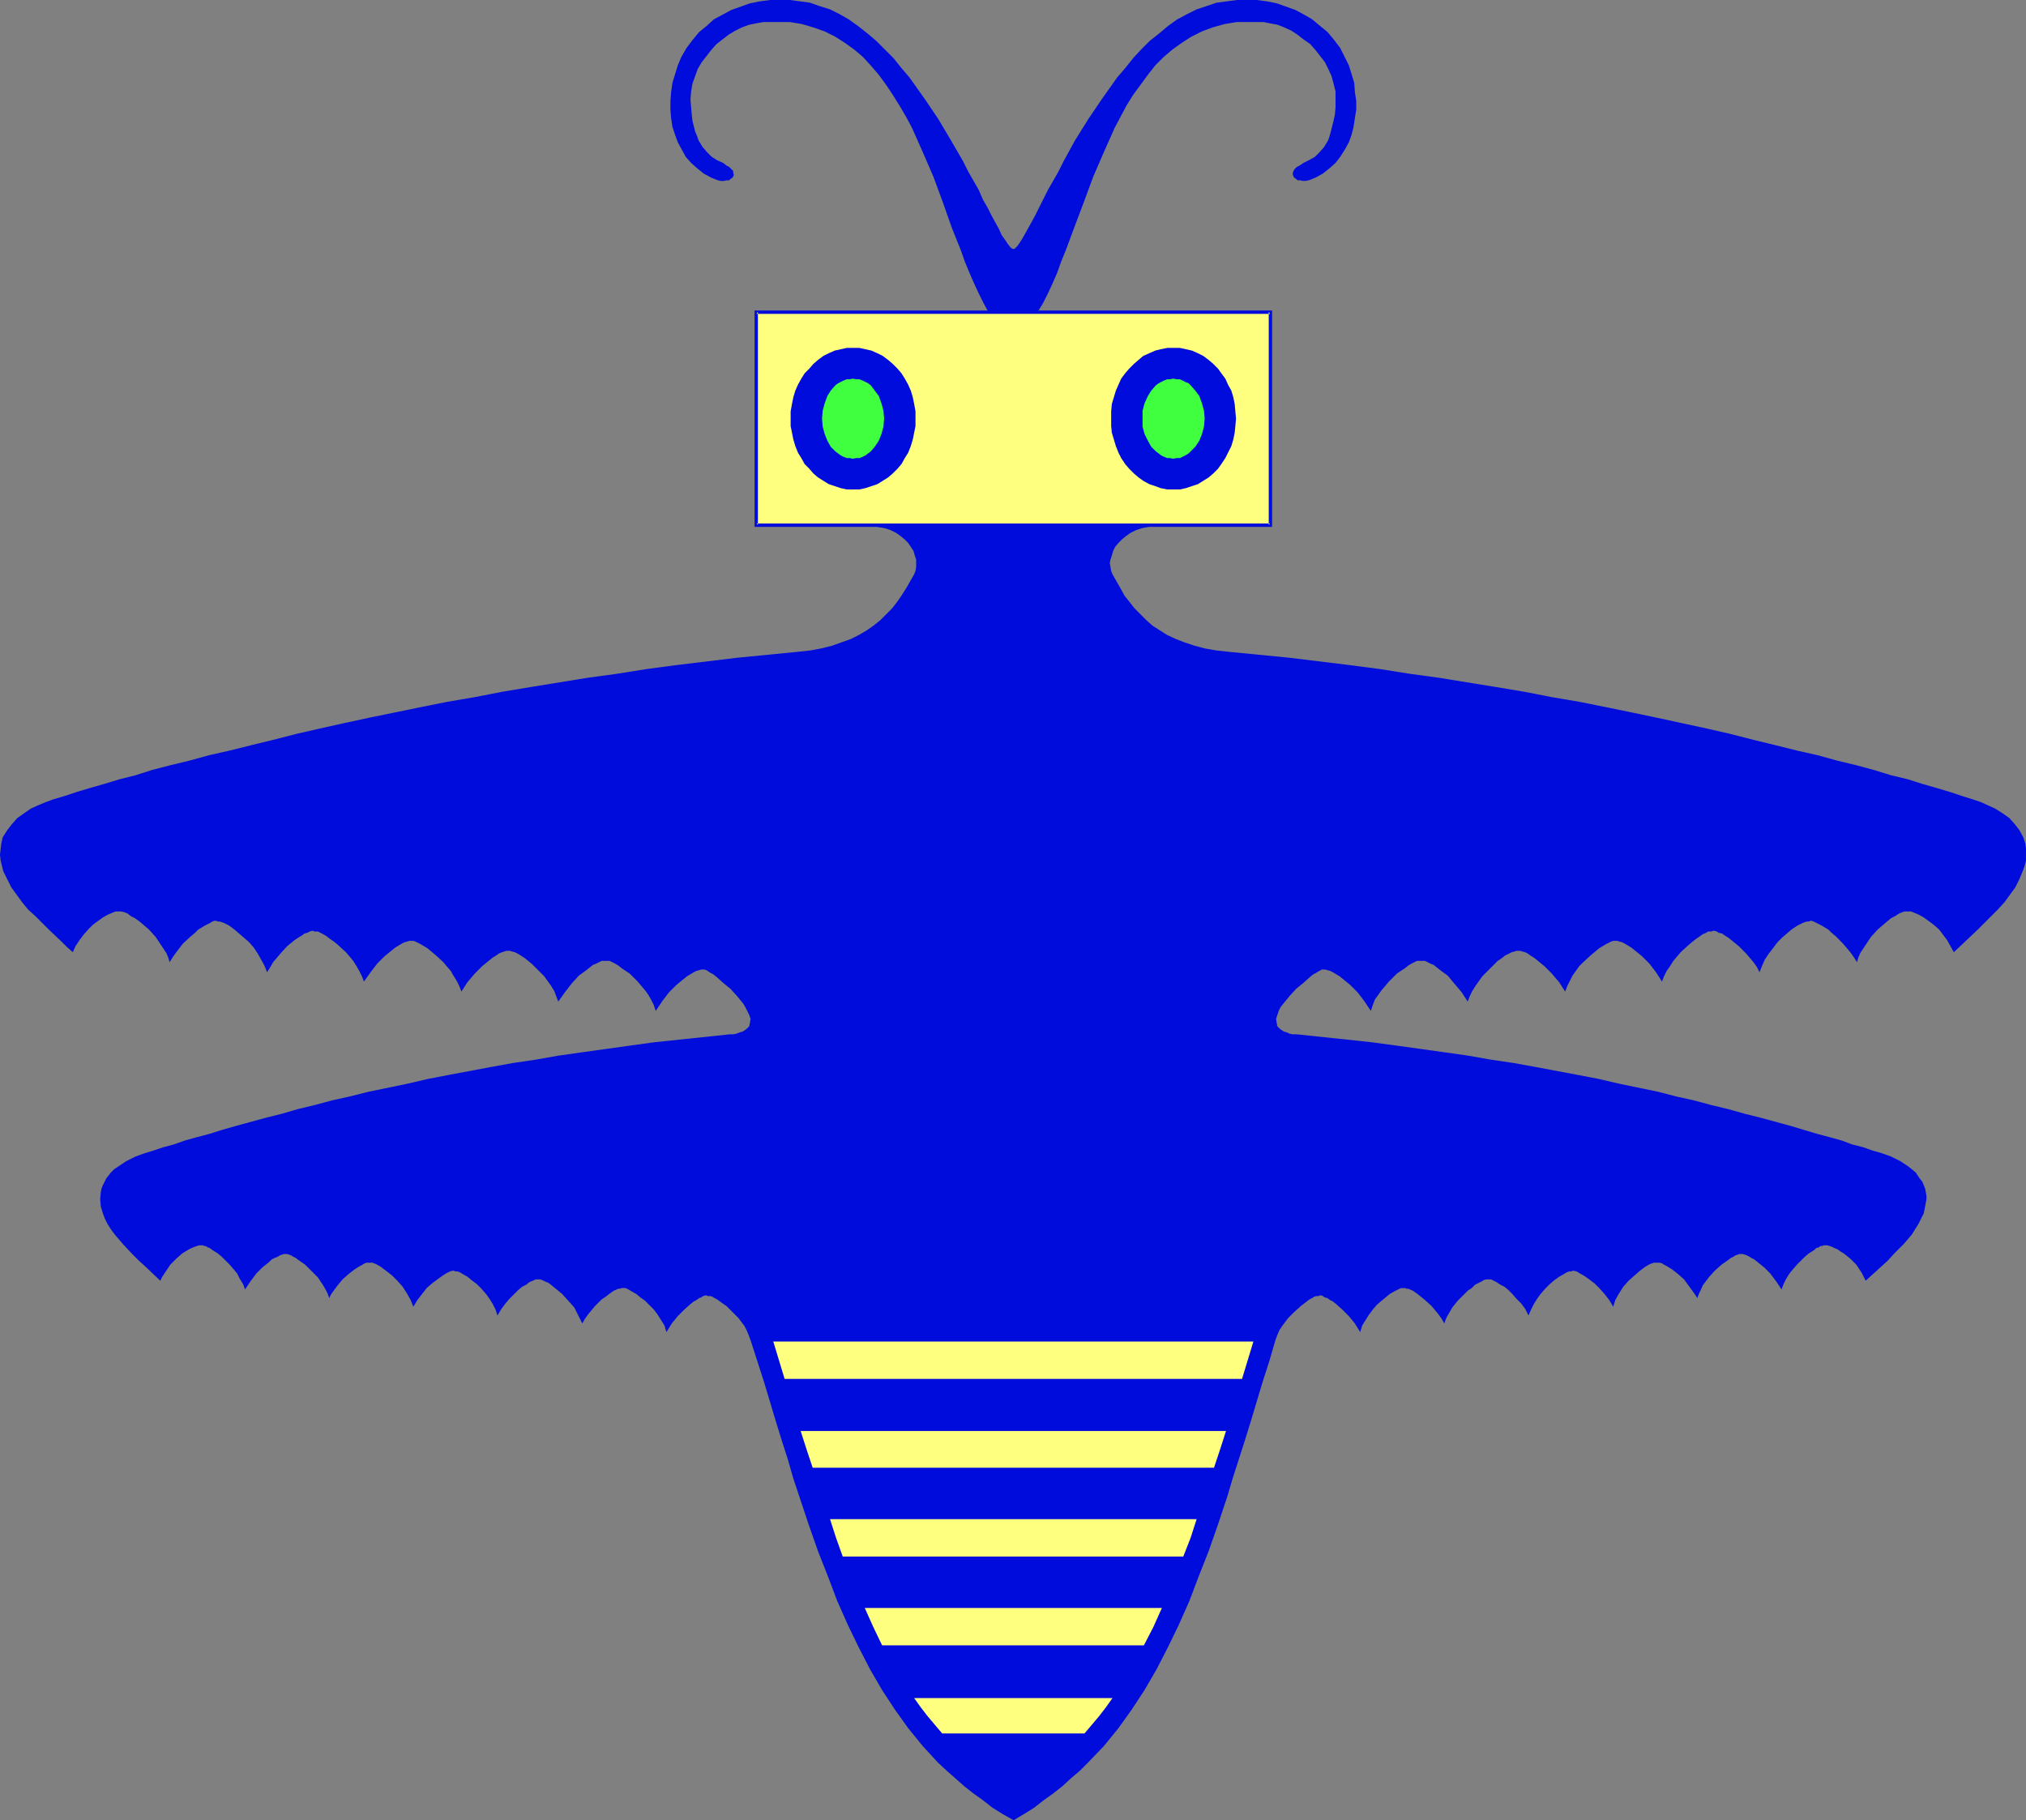 <?xml version="1.0" encoding="UTF-8" standalone="no"?>
<svg
   version="1.0"
   width="129.724mm"
   height="116.563mm"
   id="svg13"
   sodipodi:docname="Insect 28.wmf"
   xmlns:inkscape="http://www.inkscape.org/namespaces/inkscape"
   xmlns:sodipodi="http://sodipodi.sourceforge.net/DTD/sodipodi-0.dtd"
   xmlns="http://www.w3.org/2000/svg"
   xmlns:svg="http://www.w3.org/2000/svg">
  <rect width="100%" height="100%" fill="#808080" stroke="none"/>
  <sodipodi:namedview
     id="namedview13"
     pagecolor="#ffffff"
     bordercolor="#000000"
     borderopacity="0.25"
     inkscape:showpageshadow="2"
     inkscape:pageopacity="0.0"
     inkscape:pagecheckerboard="0"
     inkscape:deskcolor="#d1d1d1"
     inkscape:document-units="mm" />
  <defs
     id="defs1">
    <pattern
       id="WMFhbasepattern"
       patternUnits="userSpaceOnUse"
       width="6"
       height="6"
       x="0"
       y="0" />
  </defs>
  <path
     style="fill:#000cdb;fill-opacity:1;fill-rule:evenodd;stroke:none"
     d="m 251.126,75.472 1.293,-2.101 1.131,-2.263 1.131,-2.424 1.131,-2.586 0.97,-2.747 1.131,-2.747 2.101,-5.656 2.262,-5.98 2.262,-6.141 2.586,-5.98 2.586,-5.818 1.454,-2.747 1.454,-2.747 1.616,-2.586 1.778,-2.424 1.778,-2.424 1.778,-2.263 2.101,-2.101 2.101,-1.778 2.262,-1.616 2.262,-1.454 2.586,-1.293 2.586,-0.97 2.909,-0.808 2.909,-0.485 h 1.454 3.394 1.616 l 1.616,0.323 1.778,0.323 1.616,0.646 1.778,0.808 1.454,0.97 1.454,1.131 1.616,1.131 1.293,1.454 1.131,1.454 1.131,1.454 0.808,1.616 0.808,1.778 0.485,1.778 0.485,1.939 v 1.939 1.939 l -0.162,1.778 -0.323,1.454 -0.323,1.293 -0.323,1.293 -0.323,1.131 -0.323,0.97 -0.485,0.808 -0.485,0.808 -1.131,1.293 -1.131,1.131 -1.454,0.808 -1.293,0.646 -0.97,0.646 -0.646,0.323 -0.485,0.485 -0.323,0.485 -0.162,0.485 v 0.485 l 0.162,0.323 0.162,0.323 0.485,0.323 0.323,0.323 h 0.646 l 0.646,0.162 h 0.646 l 0.808,-0.162 0.808,-0.323 0.808,-0.323 1.778,-0.97 1.616,-1.293 1.454,-1.293 1.131,-1.454 1.131,-1.778 0.97,-1.778 0.646,-1.778 0.485,-1.939 0.323,-2.101 0.323,-2.101 v -2.101 l -0.323,-2.101 -0.162,-2.263 -0.646,-2.101 -0.646,-2.101 -0.97,-1.939 -1.131,-2.263 -1.454,-1.939 -1.616,-1.939 -1.778,-1.454 -1.939,-1.616 -1.939,-1.131 -2.101,-1.131 -2.262,-0.808 -2.262,-0.808 -2.424,-0.485 L 304.131,0 h -2.424 -2.424 l -2.424,0.323 -2.424,0.323 -2.424,0.808 -2.424,0.808 -2.262,1.131 -2.424,1.293 -2.262,1.616 -2.101,1.778 -2.262,1.778 -2.101,2.101 -1.939,2.101 -1.939,2.424 -1.939,2.263 -3.555,5.01 -3.394,5.01 -3.232,5.172 -2.747,5.01 -1.293,2.586 -1.293,2.263 -1.293,2.263 -1.131,2.263 -0.97,1.939 -0.97,1.939 -0.97,1.778 -0.808,1.454 -0.808,1.454 -0.646,1.131 -0.646,0.97 -0.485,0.646 -0.485,0.485 -0.323,0.162 -0.485,-0.162 -0.485,-0.485 -0.485,-0.646 -0.646,-0.97 -0.808,-1.131 -0.646,-1.454 -0.808,-1.454 -0.97,-1.778 -0.97,-1.939 -1.131,-1.939 -0.97,-2.263 -2.586,-4.525 -1.293,-2.586 -2.909,-5.01 -3.07,-5.172 -3.394,-5.01 -3.555,-5.01 -1.939,-2.263 -1.939,-2.424 -2.101,-2.101 -2.101,-2.101 -2.101,-1.778 -2.262,-1.778 -2.262,-1.616 -2.262,-1.293 -2.262,-1.131 -2.586,-0.808 -2.262,-0.808 -2.424,-0.323 L 191.173,0 h -2.424 -2.424 l -2.424,0.323 -2.424,0.485 -2.262,0.808 -2.262,0.808 -2.101,1.131 -2.101,1.131 -1.778,1.616 -1.778,1.454 -1.616,1.939 -1.454,1.939 -1.293,2.263 -0.808,1.939 -0.646,2.101 -0.646,2.101 -0.323,2.263 -0.162,2.101 v 2.101 l 0.162,2.101 0.323,2.101 0.646,1.939 0.646,1.778 0.97,1.778 0.97,1.778 1.293,1.454 1.454,1.293 1.616,1.293 1.778,0.97 0.808,0.323 0.808,0.323 0.808,0.162 h 0.646 l 0.646,-0.162 h 0.646 l 0.323,-0.323 0.485,-0.323 0.162,-0.323 0.162,-0.323 -0.162,-0.485 v -0.485 l -0.485,-0.485 -0.485,-0.485 -0.646,-0.323 -0.808,-0.646 -1.454,-0.646 -1.293,-0.808 -1.131,-1.131 -1.131,-1.293 -0.485,-0.808 -0.485,-0.808 -0.323,-0.97 -0.485,-1.131 -0.323,-1.293 -0.323,-1.293 -0.162,-1.454 -0.162,-1.778 -0.162,-1.939 0.162,-1.939 0.323,-1.939 0.646,-1.778 0.646,-1.778 0.97,-1.616 1.131,-1.454 1.131,-1.454 1.293,-1.454 1.454,-1.131 1.454,-1.131 1.616,-0.97 1.616,-0.808 1.778,-0.646 1.616,-0.323 1.778,-0.323 h 1.616 3.232 1.616 l 2.909,0.485 2.747,0.808 2.747,0.97 2.586,1.293 2.262,1.454 2.262,1.616 2.101,1.778 1.939,2.101 1.939,2.263 1.778,2.424 1.616,2.424 1.616,2.586 1.616,2.747 1.454,2.747 2.586,5.818 2.586,5.98 2.262,6.141 2.101,5.98 2.262,5.656 0.97,2.747 1.131,2.747 1.131,2.586 1.131,2.424 1.131,2.263 1.131,2.101 z"
     id="path1" />
  <path
     style="fill:#000cdb;fill-opacity:1;fill-rule:evenodd;stroke:none"
     d="m 490.294,205.407 -0.162,-1.293 -0.485,-1.454 -0.97,-1.778 -1.131,-1.454 -1.293,-1.454 -1.616,-1.131 -1.778,-1.131 -1.778,-0.808 -1.778,-0.808 -1.939,-0.646 -2.586,-0.808 -2.909,-0.97 -3.232,-0.97 -3.394,-0.97 -3.555,-1.131 -4.04,-0.97 -4.202,-1.293 -4.202,-1.131 -4.686,-1.131 -4.686,-1.293 -5.01,-1.131 -5.171,-1.293 -5.333,-1.293 -5.656,-1.454 -5.656,-1.293 -5.979,-1.293 -5.979,-1.293 -6.141,-1.293 -6.302,-1.293 -6.464,-1.293 -6.626,-1.131 -6.626,-1.293 -6.787,-1.131 -6.949,-1.131 -6.949,-1.131 -7.11,-0.97 -7.11,-1.131 -7.434,-0.97 -14.544,-1.778 -14.867,-1.454 -2.909,-0.323 -2.747,-0.485 -2.424,-0.646 -2.424,-0.808 -2.101,-0.808 -2.101,-0.97 -1.778,-1.131 -1.778,-1.131 -1.454,-1.293 -1.454,-1.454 -1.454,-1.454 -1.131,-1.454 -1.293,-1.616 -0.97,-1.778 -1.939,-3.394 -0.323,-0.808 -0.162,-0.97 -0.162,-0.97 0.162,-0.808 0.323,-0.97 0.323,-1.131 0.485,-0.97 0.808,-0.97 0.808,-0.808 0.97,-0.808 1.131,-0.808 1.293,-0.646 1.454,-0.485 1.616,-0.323 1.939,-0.323 1.939,-0.162 h -73.205 l 1.939,0.162 1.778,0.323 1.778,0.323 1.454,0.485 1.293,0.646 1.131,0.808 0.97,0.808 0.808,0.808 0.646,0.97 0.646,0.97 0.323,1.131 0.323,0.97 v 0.808 0.97 l -0.162,0.97 -0.323,0.808 -1.939,3.394 -1.131,1.778 -1.131,1.616 -1.131,1.454 -1.454,1.454 -1.454,1.454 -1.616,1.293 -1.616,1.131 -1.939,1.131 -1.939,0.97 -2.262,0.808 -2.262,0.808 -2.586,0.646 -2.586,0.485 -2.909,0.323 -14.867,1.454 -14.706,1.778 -7.272,0.97 -7.11,1.131 -7.11,0.97 -6.949,1.131 -6.949,1.131 -6.787,1.131 -6.626,1.293 -6.626,1.131 -6.464,1.293 -6.302,1.293 -6.302,1.293 -5.979,1.293 -5.818,1.293 -5.656,1.293 -5.656,1.454 -5.333,1.293 -5.171,1.293 -5.01,1.131 -4.686,1.293 -4.686,1.131 -4.363,1.131 -4.04,1.293 -3.878,0.97 -3.717,1.131 -3.394,0.97 -3.232,0.97 -2.909,0.97 -2.747,0.808 -1.778,0.646 -1.939,0.808 -1.778,0.808 -1.616,1.131 -1.616,1.131 -1.293,1.454 -1.131,1.454 -1.131,1.778 -0.323,1.454 -0.162,1.293 L 0,206.862 l 0.162,1.454 0.323,1.293 0.323,1.293 0.97,1.939 0.97,1.939 1.293,1.778 1.293,1.778 1.454,1.778 1.778,1.616 3.232,3.232 3.07,2.909 1.293,1.293 1.454,1.293 0.646,-1.454 0.97,-1.454 0.97,-1.293 1.131,-1.293 1.131,-1.131 1.293,-0.97 1.131,-0.808 1.131,-0.646 1.131,-0.485 0.808,-0.323 h 0.646 0.485 0.323 l 0.646,0.162 0.808,0.323 0.808,0.646 0.97,0.485 1.131,0.808 1.131,0.97 1.131,0.97 1.616,1.778 1.293,1.939 1.293,1.939 0.485,1.131 0.323,1.131 0.808,-1.293 0.808,-1.131 1.616,-2.101 1.939,-1.778 0.97,-0.808 0.808,-0.808 0.808,-0.485 0.808,-0.485 0.646,-0.323 0.646,-0.323 0.485,-0.323 0.485,-0.162 h 0.485 l 0.323,0.162 h 0.162 0.323 l 0.485,0.162 0.485,0.162 0.646,0.323 0.646,0.323 1.293,0.97 1.131,0.97 1.131,0.97 1.293,1.131 1.131,1.293 0.97,1.454 0.808,1.454 0.808,1.454 0.646,1.616 0.808,-1.293 0.646,-1.131 1.778,-2.101 1.616,-1.778 1.778,-1.454 0.97,-0.646 0.808,-0.485 0.646,-0.485 0.646,-0.162 0.646,-0.323 0.485,-0.162 h 0.323 l 0.323,0.162 h 0.323 0.485 l 0.646,0.323 0.646,0.323 0.808,0.485 0.808,0.646 0.97,0.646 0.97,0.808 1.939,1.778 0.97,1.131 0.808,0.97 0.808,1.293 0.646,1.131 0.646,1.293 0.485,1.293 1.616,-2.263 1.616,-2.101 1.778,-1.778 1.778,-1.454 0.808,-0.646 0.808,-0.485 0.808,-0.485 0.646,-0.323 0.646,-0.162 0.485,-0.162 h 0.323 0.323 0.323 l 0.485,0.162 0.646,0.323 0.646,0.323 0.808,0.485 0.808,0.485 0.97,0.808 0.97,0.808 1.939,1.778 0.808,0.97 0.97,1.131 0.646,1.131 0.808,1.293 0.646,1.293 0.485,1.293 1.454,-2.263 1.778,-2.101 1.778,-1.778 1.778,-1.454 0.808,-0.646 0.808,-0.485 0.646,-0.485 0.808,-0.323 0.485,-0.162 0.485,-0.162 h 0.485 0.323 0.162 l 0.485,0.162 0.646,0.162 0.646,0.323 0.808,0.485 0.97,0.646 0.808,0.646 0.97,0.808 1.939,1.939 0.97,0.97 0.808,1.131 0.808,1.131 0.808,1.293 0.485,1.293 0.485,1.293 1.616,-2.263 1.616,-2.101 1.778,-1.939 1.778,-1.293 0.808,-0.646 0.808,-0.646 0.808,-0.323 0.646,-0.323 0.646,-0.323 h 0.485 0.323 0.323 0.323 0.485 l 0.646,0.323 0.646,0.323 0.808,0.485 0.808,0.646 0.97,0.646 0.97,0.646 1.939,1.939 0.808,0.97 0.97,1.131 0.808,1.131 0.646,1.131 0.646,1.293 0.485,1.454 v 0 0 l 1.616,-2.424 1.616,-2.101 1.778,-1.778 1.778,-1.454 0.808,-0.646 0.808,-0.485 0.808,-0.485 0.646,-0.323 0.646,-0.162 0.485,-0.162 h 0.323 0.323 0.162 l 0.485,0.162 0.485,0.323 0.485,0.323 0.646,0.323 0.808,0.646 1.616,1.454 1.778,1.454 1.616,1.778 1.454,1.778 0.485,0.808 0.485,0.97 0.485,0.97 0.323,0.97 -0.162,0.97 -0.162,0.808 -0.646,0.646 -0.485,0.323 -0.485,0.323 -0.646,0.162 -0.808,0.323 -0.808,0.162 h -0.808 l -6.141,0.646 -6.141,0.646 -6.141,0.646 -5.818,0.808 -5.818,0.808 -5.818,0.808 -5.656,0.808 -5.494,0.97 -5.494,0.808 -5.333,0.97 -5.171,0.97 -5.171,0.97 -5.01,0.97 -4.848,1.131 -4.686,0.97 -4.686,0.97 -4.525,1.131 -4.363,0.97 -4.202,1.131 -4.04,0.97 -3.878,1.131 -3.878,0.97 -3.555,0.97 -3.555,0.97 -3.394,0.97 -3.07,0.97 -3.07,0.808 -2.909,0.808 -2.747,0.97 -2.424,0.646 -2.424,0.808 -2.101,0.646 -2.262,0.808 -2.262,1.131 -1.939,1.293 -0.97,0.646 -0.808,0.808 -1.131,1.454 -0.808,1.616 -0.323,0.808 -0.162,0.808 -0.162,1.778 0.162,1.778 0.485,1.616 0.485,1.293 0.646,1.293 0.808,1.293 0.97,1.293 1.939,2.263 2.101,2.263 1.778,1.778 1.778,1.616 3.394,3.232 0.485,-0.97 0.646,-0.97 1.293,-1.939 1.454,-1.454 1.454,-1.293 0.808,-0.485 0.808,-0.485 0.646,-0.323 0.808,-0.323 0.485,-0.162 0.485,-0.162 h 0.485 0.162 0.323 l 0.323,0.162 h 0.323 l 0.485,0.323 0.485,0.162 0.646,0.485 1.293,0.808 0.97,0.808 0.97,0.97 0.97,0.97 0.97,1.131 0.808,0.97 0.646,1.293 0.808,1.293 0.485,1.293 1.293,-1.939 1.454,-1.939 1.454,-1.454 1.616,-1.293 0.646,-0.646 0.646,-0.323 0.808,-0.323 0.485,-0.323 0.485,-0.162 0.485,-0.162 h 0.323 0.162 0.323 l 0.485,0.162 0.485,0.162 0.485,0.323 0.646,0.323 0.646,0.485 1.616,1.131 1.454,1.454 1.616,1.616 1.293,1.939 0.646,1.131 0.485,0.97 0.162,0.485 0.162,0.485 0.485,-0.97 1.293,-1.778 1.454,-1.778 1.454,-1.293 1.454,-1.131 1.293,-0.808 0.646,-0.323 0.485,-0.323 0.485,-0.162 h 0.323 0.323 0.323 0.485 l 0.323,0.162 0.485,0.162 1.131,0.646 1.293,0.97 1.454,1.131 1.293,1.293 1.293,1.454 1.131,1.778 0.808,1.454 0.646,1.616 0.97,-1.616 1.131,-1.454 1.131,-1.454 1.293,-1.131 1.293,-0.97 1.131,-0.808 0.97,-0.646 0.97,-0.485 0.646,-0.162 h 0.323 l 0.162,0.162 h 0.485 l 0.646,0.162 0.808,0.485 1.131,0.646 0.97,0.808 1.293,0.97 1.131,1.131 1.131,1.293 0.808,1.131 0.808,1.293 0.646,1.293 0.485,1.454 0.97,-1.616 0.97,-1.293 0.97,-1.131 1.131,-1.131 0.97,-0.97 0.97,-0.808 0.97,-0.485 0.808,-0.646 0.808,-0.323 0.646,-0.323 h 0.485 0.323 0.323 l 0.485,0.162 0.646,0.323 0.808,0.323 0.646,0.485 0.97,0.808 0.808,0.646 0.97,0.808 1.454,1.616 1.454,1.616 0.97,1.939 0.485,0.97 0.485,0.97 0.646,-1.131 0.808,-1.131 0.808,-0.97 0.808,-0.97 1.616,-1.616 0.97,-0.646 0.808,-0.646 1.131,-0.808 1.131,-0.485 h 0.323 l 0.485,-0.162 h 0.162 0.323 0.162 0.323 l 0.646,0.323 0.808,0.485 1.131,0.646 0.97,0.808 1.131,0.808 0.97,0.97 1.131,1.131 0.97,1.293 0.808,1.293 0.808,1.293 0.485,1.616 1.293,-2.101 1.454,-1.778 1.616,-1.616 1.454,-1.293 0.808,-0.646 0.646,-0.323 0.646,-0.485 0.485,-0.162 0.485,-0.323 0.485,-0.162 h 0.323 l 0.323,0.162 h 0.162 0.485 l 0.485,0.162 0.485,0.323 0.646,0.323 0.646,0.485 1.616,1.131 1.454,1.454 1.454,1.454 1.454,1.939 0.485,0.97 0.485,1.131 0.485,1.293 1.616,5.01 1.616,5.01 2.909,9.697 1.454,4.687 1.454,4.525 1.293,4.525 1.454,4.363 2.262,6.788 2.262,6.464 2.424,6.141 2.262,5.98 2.586,5.818 2.586,5.333 2.747,5.333 2.909,5.01 3.07,4.687 3.232,4.525 3.555,4.363 3.717,4.04 2.101,1.939 4.202,3.717 2.262,1.778 2.262,1.616 2.262,1.778 2.586,1.616 2.586,1.454 2.424,-1.454 2.586,-1.616 2.262,-1.778 2.262,-1.616 2.262,-1.778 2.101,-1.939 2.101,-1.778 1.939,-1.939 3.878,-4.04 3.555,-4.363 3.232,-4.525 3.07,-4.687 2.909,-5.01 2.747,-5.333 2.586,-5.333 2.586,-5.818 2.262,-5.98 2.424,-6.141 2.262,-6.464 2.262,-6.788 1.293,-4.363 1.454,-4.525 1.454,-4.525 1.454,-4.687 1.454,-4.848 1.454,-4.848 1.616,-5.01 1.454,-5.01 0.485,-1.293 0.485,-1.131 0.646,-0.97 1.454,-1.939 1.454,-1.454 1.616,-1.454 1.454,-1.131 0.646,-0.485 0.646,-0.323 0.485,-0.323 0.485,-0.162 h 0.323 0.323 l 0.162,-0.162 h 0.485 l 0.323,0.162 0.485,0.323 0.646,0.162 0.646,0.485 0.646,0.323 0.808,0.646 1.454,1.293 1.616,1.616 1.454,1.778 1.293,2.101 0.485,-1.616 0.808,-1.293 0.808,-1.293 0.97,-1.293 0.97,-1.131 1.131,-0.97 0.97,-0.808 0.97,-0.808 1.131,-0.646 0.97,-0.485 0.646,-0.323 h 0.323 0.162 0.323 0.323 l 0.162,0.162 h 0.485 l 1.131,0.485 1.131,0.808 0.808,0.646 0.808,0.646 1.778,1.616 0.808,0.97 0.808,0.97 0.808,1.131 0.646,1.131 0.323,-0.97 0.485,-0.97 1.131,-1.939 1.293,-1.616 1.616,-1.616 0.808,-0.808 0.97,-0.646 0.808,-0.808 0.97,-0.485 0.646,-0.323 0.485,-0.323 0.646,-0.162 h 0.162 0.485 0.485 l 0.646,0.323 0.646,0.323 0.97,0.646 0.97,0.485 0.97,0.808 0.97,0.97 0.97,1.131 1.131,1.131 0.97,1.293 0.808,1.616 0.646,-1.454 0.646,-1.293 0.808,-1.293 0.808,-1.131 1.131,-1.293 1.131,-1.131 1.131,-0.97 1.131,-0.808 1.131,-0.646 0.808,-0.485 0.646,-0.162 h 0.485 l 0.162,-0.162 h 0.162 l 0.808,0.162 0.808,0.485 1.131,0.646 1.131,0.808 1.293,0.97 1.131,1.131 1.293,1.454 1.131,1.454 0.97,1.616 0.485,-1.616 0.808,-1.454 1.131,-1.778 1.293,-1.454 1.454,-1.293 1.293,-1.131 1.293,-0.97 1.131,-0.646 0.485,-0.162 0.485,-0.162 h 0.485 0.162 0.323 0.485 l 0.485,0.162 0.485,0.323 0.646,0.323 1.293,0.808 1.454,1.131 1.454,1.293 1.293,1.778 1.293,1.778 0.646,0.97 0.323,-0.97 0.485,-0.97 0.485,-1.131 1.454,-1.939 1.454,-1.616 1.616,-1.454 1.616,-1.131 0.646,-0.485 0.646,-0.323 0.485,-0.323 0.485,-0.162 0.485,-0.162 h 0.162 0.323 0.323 l 0.485,0.162 0.485,0.162 0.646,0.323 0.485,0.323 0.646,0.323 0.808,0.646 1.616,1.293 1.454,1.454 1.454,1.939 1.293,1.939 0.485,-1.293 0.646,-1.293 0.808,-1.293 0.808,-0.97 0.97,-1.131 0.97,-0.97 0.97,-0.97 0.97,-0.808 1.293,-0.808 0.485,-0.485 0.646,-0.162 0.323,-0.323 h 0.485 l 0.323,-0.162 h 0.323 0.162 0.485 l 0.485,0.162 0.485,0.162 0.646,0.323 0.808,0.323 0.646,0.485 0.808,0.485 1.616,1.293 1.454,1.454 1.293,1.939 0.485,0.97 0.485,0.97 1.778,-1.616 3.555,-3.232 1.616,-1.778 2.262,-2.263 1.939,-2.263 0.808,-1.293 0.808,-1.293 0.646,-1.293 0.646,-1.293 0.323,-1.616 0.323,-1.778 v -0.808 l -0.162,-0.97 -0.162,-0.808 -0.323,-0.808 -0.323,-0.808 -0.646,-0.808 -0.97,-1.454 -0.97,-0.808 -0.808,-0.646 -1.939,-1.293 -2.262,-1.131 -2.262,-0.808 -2.262,-0.646 -2.262,-0.808 -2.586,-0.646 -2.586,-0.97 -2.909,-0.808 -3.07,-0.808 -3.232,-0.97 -3.232,-0.97 -3.555,-0.97 -3.555,-0.97 -3.878,-0.97 -4.04,-1.131 -4.04,-0.97 -4.202,-1.131 -4.363,-0.97 -4.363,-1.131 -4.686,-0.97 -4.686,-0.97 -4.848,-1.131 -5.01,-0.97 -5.171,-0.97 -5.171,-0.97 -5.333,-0.97 -5.494,-0.808 -5.494,-0.97 -5.656,-0.808 -5.818,-0.808 -5.818,-0.808 -5.979,-0.808 -5.979,-0.646 -6.141,-0.646 -6.141,-0.646 h -0.97 l -0.808,-0.162 -0.646,-0.323 -0.646,-0.162 -0.485,-0.323 -0.485,-0.323 -0.323,-0.323 -0.323,-0.323 -0.162,-0.808 -0.162,-0.97 0.323,-0.97 0.323,-0.97 0.485,-0.97 0.646,-0.808 1.454,-1.778 1.616,-1.778 1.778,-1.454 1.616,-1.454 0.808,-0.646 0.646,-0.323 0.485,-0.323 0.646,-0.323 0.162,-0.162 h 0.323 0.323 0.323 l 0.485,0.162 0.646,0.162 0.646,0.323 0.808,0.485 0.808,0.485 0.808,0.646 1.778,1.454 1.778,1.778 1.616,2.101 1.616,2.424 v 0 0 l 0.485,-1.454 0.485,-1.293 0.808,-1.131 0.808,-1.131 0.97,-1.131 0.808,-0.97 1.939,-1.939 0.97,-0.646 0.97,-0.646 0.808,-0.646 0.808,-0.485 0.646,-0.323 0.646,-0.323 h 0.485 0.323 0.323 0.323 0.485 l 0.646,0.323 0.646,0.323 0.808,0.323 0.808,0.646 0.808,0.646 1.778,1.293 1.616,1.939 1.778,2.101 1.454,2.263 0.485,-1.293 0.646,-1.293 0.808,-1.293 0.808,-1.131 0.808,-1.131 0.97,-0.97 1.939,-1.939 0.808,-0.808 0.97,-0.646 0.808,-0.646 0.97,-0.485 0.646,-0.323 0.646,-0.162 0.485,-0.162 h 0.323 0.162 0.485 l 0.485,0.162 0.646,0.162 0.646,0.323 0.646,0.485 0.808,0.485 0.808,0.646 1.778,1.454 1.778,1.778 1.778,2.101 1.454,2.263 0.485,-1.293 0.646,-1.293 0.646,-1.293 0.808,-1.131 0.808,-1.131 0.97,-0.97 1.939,-1.778 0.97,-0.808 0.97,-0.808 0.808,-0.485 0.808,-0.485 0.646,-0.323 0.646,-0.323 0.485,-0.162 h 0.323 0.323 0.323 l 0.485,0.162 0.646,0.162 0.646,0.323 0.808,0.485 0.808,0.485 0.808,0.646 1.778,1.454 1.778,1.778 1.616,2.101 1.454,2.263 0.485,-1.293 0.646,-1.293 0.808,-1.131 0.808,-1.293 0.808,-0.97 0.97,-1.131 1.939,-1.778 0.97,-0.808 0.808,-0.646 0.97,-0.646 0.646,-0.485 0.808,-0.323 0.485,-0.323 h 0.485 0.323 l 0.323,-0.162 h 0.485 l 0.485,0.162 0.485,0.323 0.808,0.162 0.646,0.485 0.808,0.485 0.808,0.646 1.778,1.454 1.778,1.778 1.778,2.101 0.808,1.131 0.646,1.293 0.646,-1.616 0.646,-1.454 0.97,-1.454 1.131,-1.454 0.97,-1.293 1.131,-1.131 1.131,-0.97 1.131,-0.97 1.454,-0.97 0.646,-0.323 0.646,-0.323 0.485,-0.162 0.485,-0.162 h 0.162 0.323 l 0.323,-0.162 h 0.323 l 0.485,0.162 0.646,0.323 0.646,0.323 0.646,0.323 0.808,0.485 0.808,0.485 0.808,0.808 0.97,0.808 1.778,1.778 1.778,2.101 0.808,1.131 0.808,1.293 0.323,-1.131 0.485,-1.131 1.293,-1.939 1.293,-1.939 1.616,-1.778 1.131,-0.97 1.131,-0.97 0.97,-0.808 0.97,-0.485 0.97,-0.646 0.808,-0.323 0.485,-0.162 h 0.485 0.323 0.808 l 0.808,0.323 1.131,0.485 1.131,0.646 1.131,0.808 1.293,0.97 1.293,1.131 0.97,1.293 0.97,1.293 0.808,1.454 0.808,1.454 2.747,-2.586 3.07,-2.909 3.232,-3.232 1.616,-1.616 1.616,-1.778 1.293,-1.778 1.293,-1.778 0.97,-1.939 0.808,-1.939 0.485,-1.293 0.323,-1.293 v -1.454 z"
     id="path2" />
  <path
     style="fill:#ffff7f;fill-opacity:1;fill-rule:evenodd;stroke:none"
     d="m 189.88,333.726 -2.747,-9.05 h 116.19 l -2.747,9.05 v 0 z"
     id="path3" />
  <path
     style="fill:#ffff7f;fill-opacity:1;fill-rule:evenodd;stroke:none"
     d="m 196.667,355.221 -1.454,-4.364 -1.454,-4.525 h 102.939 l -1.454,4.525 -1.454,4.364 z"
     id="path4" />
  <path
     style="fill:#ffff7f;fill-opacity:1;fill-rule:evenodd;stroke:none"
     d="m 203.939,376.715 -1.616,-4.525 -1.454,-4.525 h 88.718 l -1.454,4.525 -1.778,4.525 z"
     id="path5" />
  <path
     style="fill:#ffff7f;fill-opacity:1;fill-rule:evenodd;stroke:none"
     d="m 276.82,398.209 2.262,-4.363 2.101,-4.687 h -71.912 l 2.101,4.687 2.101,4.363 z"
     id="path6" />
  <path
     style="fill:#ffff7f;fill-opacity:1;fill-rule:evenodd;stroke:none"
     d="m 228.017,419.542 -3.555,-4.202 -1.616,-2.101 -1.616,-2.263 h 47.995 l -1.616,2.263 -1.616,2.101 -3.555,4.202 z"
     id="path7" />
  <path
     style="fill:#ffff7f;fill-opacity:1;fill-rule:evenodd;stroke:none"
     d="M 183.093,75.472 V 127.026 H 307.363 V 75.472 Z"
     id="path8" />
  <path
     style="fill:#000cdb;fill-opacity:1;fill-rule:evenodd;stroke:none"
     d="M 182.608,75.149 V 127.511 H 307.848 V 75.149 H 182.608 l 0.485,0.808 h 124.27 l -0.323,-0.485 v 51.554 l 0.323,-0.323 H 183.093 l 0.323,0.323 V 75.472 l -0.323,0.485 z"
     id="path9" />
  <path
     style="fill:#000cdb;fill-opacity:1;fill-rule:evenodd;stroke:none"
     d="m 206.363,118.461 h 1.616 l 1.454,-0.323 1.454,-0.485 1.454,-0.485 1.293,-0.808 1.293,-0.808 1.131,-0.97 1.131,-1.131 0.97,-1.131 0.808,-1.454 0.808,-1.293 0.646,-1.616 0.485,-1.616 0.323,-1.616 0.323,-1.616 v -1.778 -1.778 l -0.323,-1.778 -0.323,-1.616 -0.485,-1.616 -0.646,-1.454 -0.808,-1.454 -0.808,-1.293 -0.97,-1.131 -1.131,-1.131 -1.131,-0.97 -1.293,-0.97 -1.293,-0.646 -1.454,-0.646 -1.454,-0.323 -1.454,-0.323 h -1.616 -1.454 l -1.454,0.323 -1.454,0.323 -1.454,0.646 -1.293,0.646 -1.293,0.97 -1.131,0.97 -0.97,1.131 -1.131,1.131 -0.808,1.293 -0.808,1.454 -0.646,1.454 -0.485,1.616 -0.323,1.616 -0.323,1.778 v 1.778 1.778 l 0.323,1.616 0.323,1.616 0.485,1.616 0.646,1.616 0.808,1.293 0.808,1.454 1.131,1.131 0.97,1.131 1.131,0.97 1.293,0.808 1.293,0.808 1.454,0.485 1.454,0.485 1.454,0.323 z"
     id="path10" />
  <path
     style="fill:#000cdb;fill-opacity:1;fill-rule:evenodd;stroke:none"
     d="m 283.931,118.461 h -1.454 l -1.616,-0.323 -1.293,-0.485 -1.454,-0.485 -1.454,-0.808 -1.131,-0.808 -1.131,-0.97 -1.131,-1.131 -0.97,-1.131 -0.97,-1.454 -0.646,-1.293 -0.646,-1.616 -0.485,-1.616 -0.485,-1.616 -0.162,-1.616 v -1.778 -1.778 l 0.162,-1.778 0.485,-1.616 0.485,-1.616 0.646,-1.454 0.646,-1.454 0.97,-1.293 0.97,-1.131 1.131,-1.131 1.131,-0.97 1.131,-0.97 1.454,-0.646 1.454,-0.646 1.293,-0.323 1.616,-0.323 h 1.454 1.616 l 1.454,0.323 1.454,0.323 1.454,0.646 1.293,0.646 1.293,0.97 1.131,0.97 1.131,1.131 0.808,1.131 0.97,1.293 0.646,1.454 0.808,1.454 0.485,1.616 0.323,1.616 0.162,1.778 0.162,1.778 -0.162,1.778 -0.162,1.616 -0.323,1.616 -0.485,1.616 -0.808,1.616 -0.646,1.293 -0.97,1.454 -0.808,1.131 -1.131,1.131 -1.131,0.97 -1.293,0.808 -1.293,0.808 -1.454,0.485 -1.454,0.485 -1.454,0.323 z"
     id="path11" />
  <path
     style="fill:#3fff3f;fill-opacity:1;fill-rule:evenodd;stroke:none"
     d="m 206.363,111.027 0.808,-0.162 h 0.808 l 0.808,-0.323 0.646,-0.323 0.646,-0.485 0.646,-0.485 0.97,-1.131 0.97,-1.454 0.646,-1.616 0.485,-1.778 0.162,-1.939 -0.162,-1.939 -0.485,-1.778 -0.646,-1.778 -0.97,-1.293 -0.97,-1.293 -0.646,-0.485 -0.646,-0.323 -0.646,-0.323 -0.808,-0.323 h -0.808 l -0.808,-0.162 -0.646,0.162 h -0.808 l -0.808,0.323 -0.646,0.323 -0.646,0.323 -0.646,0.485 -1.131,1.293 -0.808,1.293 -0.646,1.778 -0.485,1.778 -0.162,1.939 0.162,1.939 0.485,1.778 0.646,1.616 0.808,1.454 1.131,1.131 0.646,0.485 0.646,0.485 0.646,0.323 0.808,0.323 h 0.808 z"
     id="path12" />
  <path
     style="fill:#3fff3f;fill-opacity:1;fill-rule:evenodd;stroke:none"
     d="m 283.931,111.027 -0.808,-0.162 h -0.646 l -0.808,-0.323 -0.646,-0.323 -0.646,-0.485 -0.646,-0.485 -1.131,-1.131 -0.808,-1.454 -0.808,-1.616 -0.485,-1.778 v -1.939 -1.939 l 0.485,-1.778 0.808,-1.778 0.808,-1.293 1.131,-1.293 0.646,-0.485 0.646,-0.323 0.646,-0.323 0.808,-0.323 h 0.646 l 0.808,-0.162 0.808,0.162 h 0.808 l 0.646,0.323 0.646,0.323 0.808,0.323 0.485,0.485 1.131,1.293 0.97,1.293 0.646,1.778 0.485,1.778 0.162,1.939 -0.162,1.939 -0.485,1.778 -0.646,1.616 -0.97,1.454 -1.131,1.131 -0.485,0.485 -0.808,0.485 -0.646,0.323 -0.646,0.323 h -0.808 z"
     id="path13" />
</svg>
